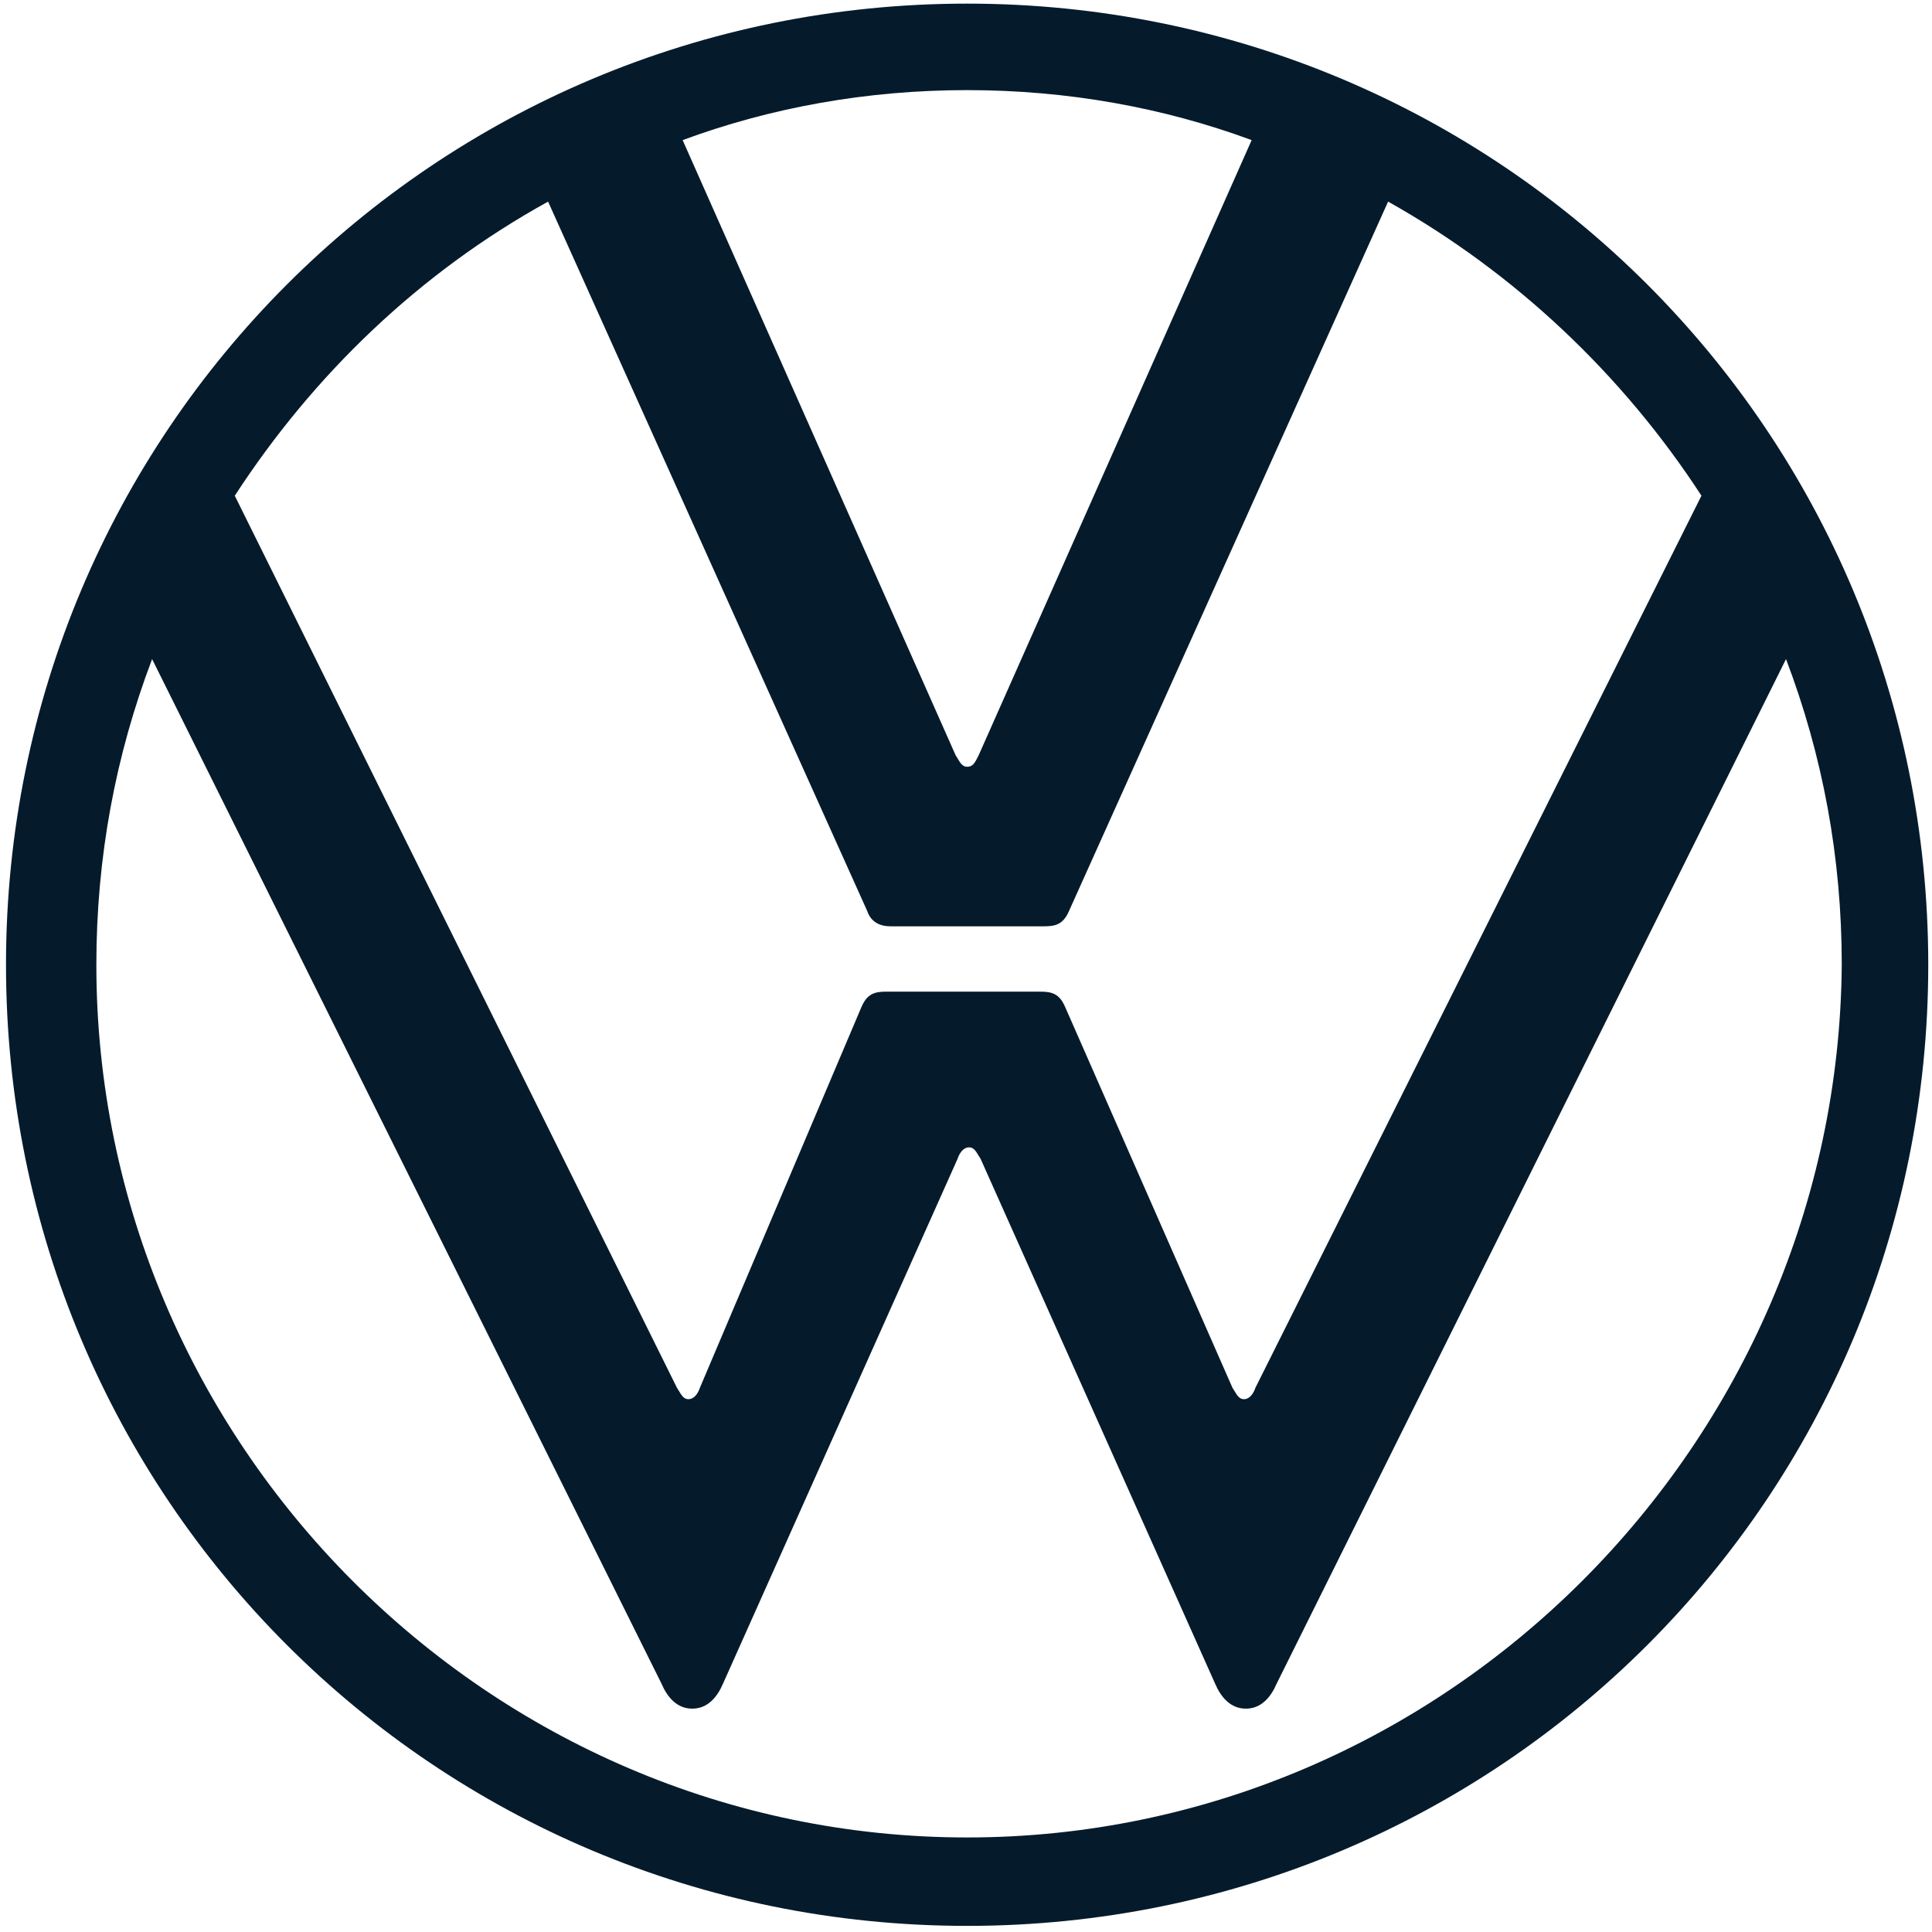 <?xml version="1.0" encoding="UTF-8"?>
<svg xmlns="http://www.w3.org/2000/svg" width="48" height="48" viewBox="0 0 48 48" fill="none">
  <g clip-path="url(#clip0)">
    <path d="M24.028 45.651C12.137 45.651 2.394 35.861 2.394 23.969C2.394 21.294 2.872 18.763 3.779 16.375L16.435 41.83C16.578 42.165 16.817 42.451 17.199 42.451C17.581 42.451 17.82 42.165 17.963 41.83L23.79 28.792C23.837 28.649 23.933 28.506 24.076 28.506C24.22 28.506 24.267 28.649 24.363 28.792L30.189 41.83C30.332 42.165 30.571 42.451 30.953 42.451C31.335 42.451 31.574 42.165 31.718 41.83L44.373 16.375C45.281 18.763 45.758 21.294 45.758 23.969C45.663 35.861 35.92 45.651 24.028 45.651ZM24.028 19.05C23.885 19.05 23.837 18.907 23.742 18.763L16.96 3.481C19.157 2.669 21.545 2.239 24.028 2.239C26.512 2.239 28.9 2.669 31.097 3.481L24.315 18.763C24.22 18.954 24.172 19.05 24.028 19.05ZM17.104 34.762C16.96 34.762 16.913 34.619 16.817 34.476L5.833 12.316C7.791 9.307 10.417 6.776 13.617 5.009L21.545 22.632C21.64 22.918 21.879 23.014 22.118 23.014H25.939C26.225 23.014 26.416 22.966 26.56 22.632L34.487 5.009C37.639 6.776 40.314 9.307 42.272 12.316L31.192 34.476C31.144 34.619 31.049 34.762 30.906 34.762C30.762 34.762 30.715 34.619 30.619 34.476L26.464 25.02C26.321 24.685 26.13 24.637 25.843 24.637H22.023C21.736 24.637 21.545 24.685 21.402 25.02L17.39 34.476C17.342 34.619 17.247 34.762 17.104 34.762ZM24.028 47.848C37.257 47.848 47.907 37.198 47.907 23.969C47.907 10.74 37.257 0.09 24.028 0.09C10.8 0.09 0.149 10.74 0.149 23.969C0.149 37.198 10.8 47.848 24.028 47.848Z" fill="#051B2C"></path>
  </g>
  <defs>
    <clipPath id="clip0">
      <rect width="48" height="48" fill="white"></rect>
    </clipPath>
  </defs>
</svg>
